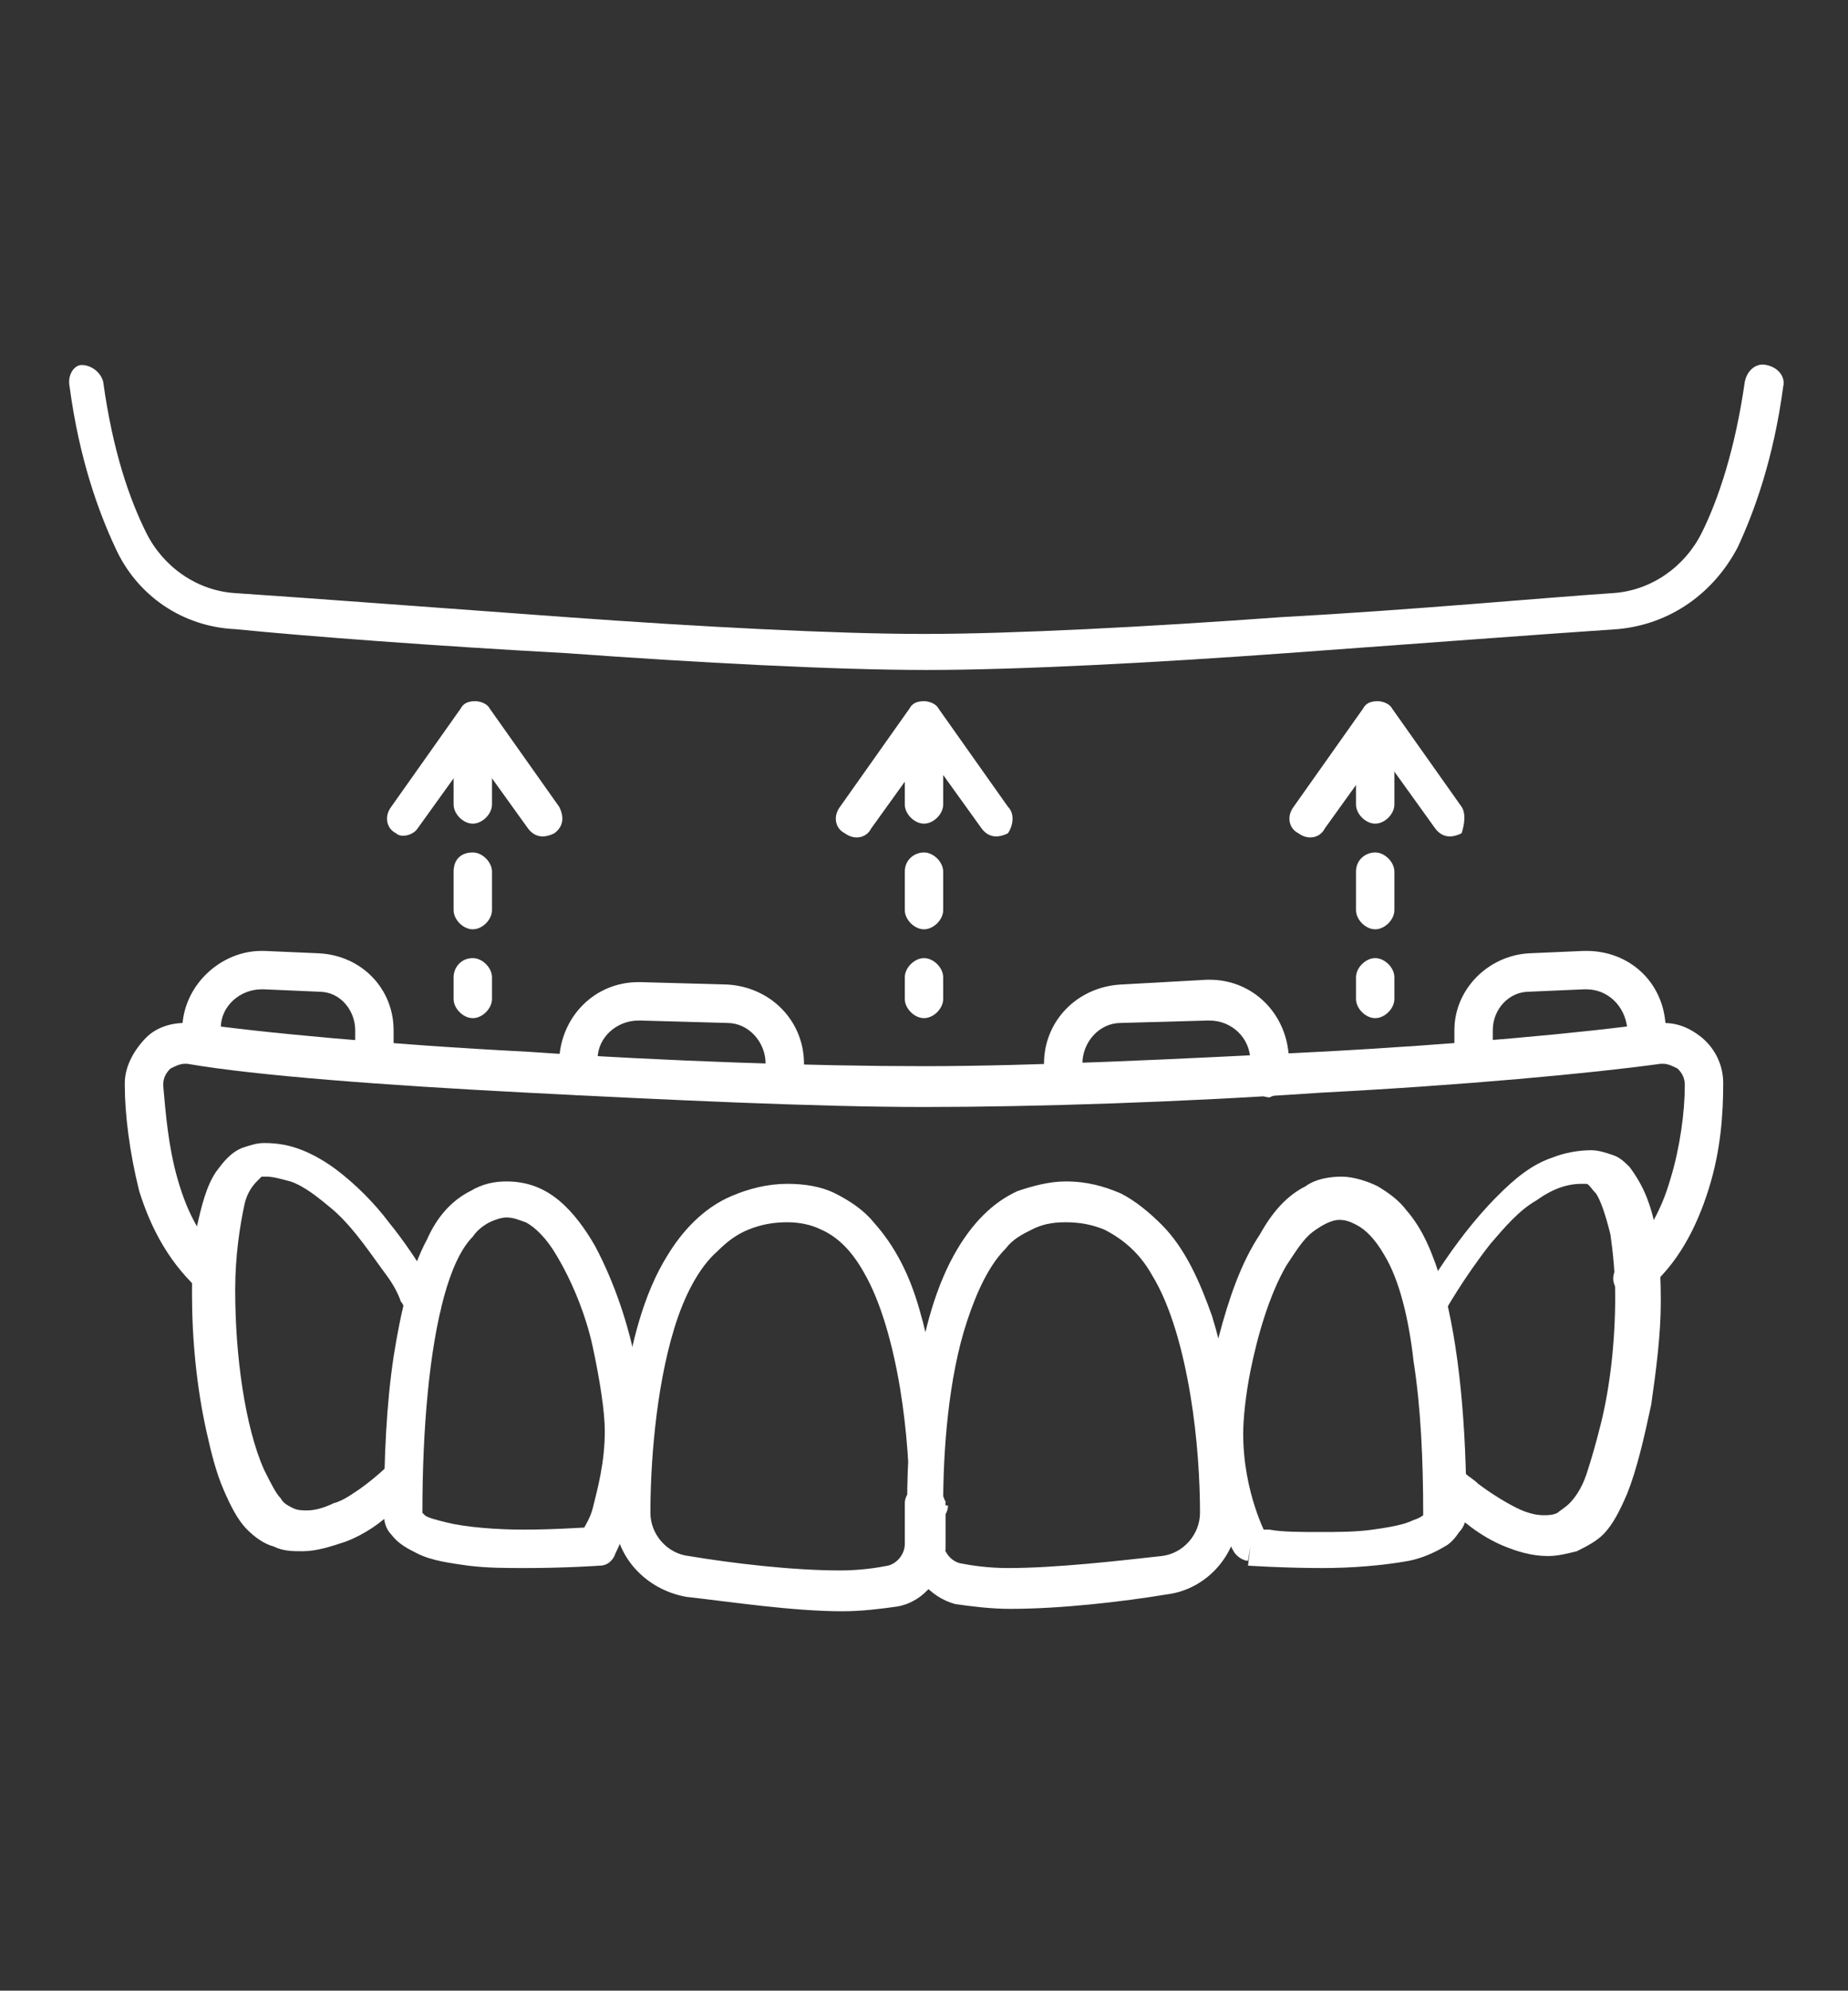 <?xml version="1.0" encoding="utf-8"?>
<!-- Generator: Adobe Illustrator 24.1.0, SVG Export Plug-In . SVG Version: 6.00 Build 0)  -->
<svg version="1.1" id="Layer_1" xmlns="http://www.w3.org/2000/svg" xmlns:xlink="http://www.w3.org/1999/xlink" x="0px" y="0px"
	 viewBox="0 0 77 82.9" style="enable-background:new 0 0 77 82.9;" xml:space="preserve">
<rect x="0" y="0" width="77" height="82.9" fill="#333333" stroke="none"/>
<style type="text/css">
	.st0{fill:#FFFFFF;}
</style>
<path class="st0" d="M38.5,62.6l0.8,0c0-2.1,0.2-5.2,1-7.6c0.4-1.2,0.9-2.3,1.6-3c0.3-0.4,0.7-0.6,1.1-0.8c0.4-0.2,0.8-0.3,1.4-0.3
	c0.6,0,1.1,0.1,1.6,0.3c0.8,0.4,1.5,1,2,1.9c0.8,1.3,1.3,3.2,1.6,5c0.3,1.8,0.4,3.6,0.4,4.9l0.8,0h-0.8v0c0,0.9-0.7,1.7-1.6,1.8
	C46.6,65,44,65.3,42,65.3c-0.8,0-1.5-0.1-2-0.2c-0.4-0.1-0.7-0.5-0.7-0.9c0-0.4,0-1,0-1.6c0-0.4-0.4-0.8-0.8-0.8
	c-0.4,0-0.8,0.4-0.8,0.8v0.1c0,0.6,0,1.2,0,1.6l0,0c0,0.4-0.3,0.8-0.7,0.9c-0.5,0.1-1.2,0.2-2,0.2c-2,0-4.5-0.3-6.3-0.6
	c-0.9-0.1-1.6-0.9-1.6-1.8l0,0l-0.5,0l0.5,0l0,0l-0.5,0l0.5,0l0,0c0-1.9,0.2-5.1,1-7.7c0.4-1.3,1-2.5,1.8-3.2
	c0.4-0.4,0.8-0.7,1.3-0.9c0.5-0.2,1-0.3,1.6-0.3c0.5,0,1,0.1,1.4,0.3c0.7,0.3,1.3,0.9,1.8,1.8c0.7,1.2,1.2,3,1.5,4.8
	c0.3,1.8,0.4,3.6,0.4,4.9c0,0.4,0.4,0.8,0.8,0.8c0.4,0,0.8-0.4,0.8-0.8L38.5,62.6l0.8,0c0-2.2-0.2-5.4-1-8.1c-0.4-1.4-1-2.6-1.9-3.6
	c-0.4-0.5-1-0.9-1.6-1.2c-0.6-0.3-1.3-0.4-2-0.4c-0.8,0-1.6,0.2-2.3,0.5c-1.2,0.5-2.1,1.5-2.7,2.5c-1,1.6-1.5,3.7-1.8,5.6
	c-0.3,1.9-0.4,3.8-0.4,5.1l0.8,0l-0.8,0l0,0.1c0,1.7,1.3,3.1,3,3.4c1.8,0.2,4.4,0.6,6.5,0.6c0.8,0,1.6-0.1,2.3-0.2
	c1.1-0.2,1.9-1.2,2-2.4l0,0c0-0.4,0-1,0-1.7v-0.1c0-0.2-0.1-0.4-0.2-0.6c-0.1-0.1-0.3-0.2-0.6-0.2c-0.2,0-0.4,0.1-0.6,0.2
	c-0.1,0.1-0.2,0.3-0.2,0.6c0,0.7,0,1.2,0,1.7c0.1,1.1,0.9,2.1,2,2.4c0.7,0.1,1.5,0.2,2.3,0.2c2.1,0,4.7-0.3,6.5-0.6
	c1.7-0.2,3-1.7,3-3.4v0v0c0-2-0.2-5.3-1.1-8.2c-0.5-1.4-1.1-2.8-2.1-3.8c-0.5-0.5-1.1-1-1.7-1.3c-0.7-0.3-1.4-0.5-2.3-0.5
	c-0.7,0-1.4,0.2-2,0.4c-1.1,0.5-1.9,1.4-2.5,2.4c-0.9,1.5-1.4,3.4-1.7,5.3c-0.3,1.9-0.4,3.8-0.4,5.2c0,0.2,0.1,0.4,0.2,0.6
	c0.1,0.1,0.3,0.2,0.6,0.2c0.2,0,0.4-0.1,0.6-0.2c0.1-0.1,0.2-0.3,0.2-0.6L38.5,62.6L38.5,62.6z"/>
<path class="st0" d="M52.1,64.4l0.7-0.4l-0.2,0.1l0.2-0.1l0,0l-0.2,0.1l0.2-0.1c0,0-1-1.8-1-4.3c0-0.6,0.1-1.6,0.3-2.6
	c0.3-1.5,0.8-3.2,1.5-4.4c0.4-0.6,0.7-1.1,1.1-1.4c0.4-0.3,0.8-0.5,1.1-0.5c0.3,0,0.5,0.1,0.7,0.2c0.4,0.2,0.8,0.6,1.2,1.3
	c0.6,1,1,2.6,1.2,4.4c0.3,1.9,0.4,4.1,0.4,6.4h0.1l-0.1,0l0,0h0.1l-0.1,0l0,0l0,0l0,0l0,0l0,0c0,0-0.1,0.1-0.4,0.2
	c-0.4,0.2-1,0.3-1.7,0.4c-0.7,0.1-1.5,0.1-2.2,0.1c-0.8,0-1.6,0-2.1-0.1c-0.3,0-0.5,0-0.7,0c-0.1,0-0.1,0-0.2,0l-0.1,0L52.1,64.4
	l0.7-0.4L52.1,64.4L52,65.2c0,0,1.5,0.1,3.1,0.1c1.2,0,2.5-0.1,3.6-0.3c0.5-0.1,1-0.3,1.5-0.6c0.2-0.1,0.4-0.3,0.6-0.6
	c0.2-0.2,0.3-0.5,0.3-0.8c0-3.6-0.3-7-1-9.5c-0.4-1.3-0.8-2.3-1.5-3.1c-0.3-0.4-0.7-0.7-1.2-1c-0.4-0.2-1-0.4-1.5-0.4
	c-0.5,0-1.1,0.1-1.5,0.4c-0.8,0.4-1.4,1.1-1.9,2c-0.8,1.2-1.3,2.7-1.7,4.2c-0.4,1.5-0.6,2.9-0.6,3.9c0,3.1,1.2,5.1,1.2,5.1
	c0.1,0.2,0.4,0.4,0.6,0.4L52.1,64.4L52.1,64.4z"/>
<path class="st0" d="M24.9,64.4l0.7,0.4c0-0.1,1.2-2.1,1.2-5.1c0-0.8-0.1-1.8-0.3-2.9c-0.3-1.6-0.9-3.4-1.7-4.9
	c-0.4-0.7-0.9-1.4-1.5-1.9c-0.6-0.5-1.3-0.8-2.2-0.8c-0.5,0-1,0.1-1.5,0.4c-0.8,0.4-1.4,1.1-1.8,2c-0.7,1.3-1.1,3-1.4,4.9
	c-0.3,2-0.4,4.2-0.4,6.6c0,0.3,0.1,0.6,0.3,0.8c0.3,0.4,0.7,0.6,1.1,0.8c0.6,0.3,1.4,0.4,2.1,0.5c0.8,0.1,1.6,0.1,2.4,0.1
	c1.7,0,3.1-0.1,3.1-0.1c0.3,0,0.5-0.2,0.6-0.4L24.9,64.4l-0.1-0.8l-0.1,0c-0.3,0-1.5,0.1-2.9,0.1c-1.1,0-2.4-0.1-3.2-0.3
	c-0.4-0.1-0.8-0.2-0.9-0.3c-0.1-0.1-0.1-0.1-0.1-0.1l0,0l0,0l0,0l0,0l0,0l-0.1,0h0.1l0,0l-0.1,0h0.1c0-3.6,0.3-6.8,0.9-9
	c0.3-1.1,0.7-2,1.2-2.5c0.2-0.3,0.5-0.5,0.7-0.6c0.2-0.1,0.5-0.2,0.7-0.2c0.3,0,0.5,0.1,0.8,0.2c0.4,0.2,0.9,0.7,1.3,1.4
	c0.6,1,1.2,2.4,1.5,3.8c0.3,1.4,0.5,2.7,0.5,3.5c0,1.3-0.3,2.4-0.5,3.2c-0.1,0.4-0.3,0.7-0.4,0.9c0,0.1-0.1,0.2-0.1,0.2l0,0l0,0
	l0.2,0.1L24.2,64l0,0l0.2,0.1L24.2,64L24.9,64.4l-0.1-0.8L24.9,64.4L24.9,64.4z"/>
<path class="st0" d="M60.1,54.8L60.1,54.8c0.1-0.2,0.9-1.6,2-3c0.6-0.7,1.2-1.4,1.9-1.8c0.7-0.5,1.3-0.7,1.9-0.7c0.1,0,0.1,0,0.2,0
	c0.1,0,0.2,0.2,0.4,0.4c0.2,0.3,0.4,0.9,0.6,1.7c0.1,0.7,0.2,1.6,0.2,2.6c0,1.8-0.2,3.7-0.6,5.3c-0.2,0.8-0.4,1.5-0.6,2.1
	c-0.2,0.6-0.5,1-0.7,1.2c-0.2,0.2-0.4,0.3-0.5,0.4c-0.2,0.1-0.4,0.1-0.6,0.1c-0.3,0-0.7-0.1-1.1-0.3c-0.6-0.3-1.2-0.7-1.6-1
	c-0.2-0.2-0.4-0.3-0.5-0.4c-0.1-0.1-0.1-0.1-0.1-0.1l0,0l0,0h0c-0.3-0.3-0.8-0.3-1.1,0c-0.3,0.3-0.3,0.8,0,1.1c0,0,0.6,0.6,1.4,1.2
	c0.4,0.3,0.9,0.6,1.4,0.8c0.5,0.2,1.1,0.4,1.8,0.4c0.4,0,0.8-0.1,1.2-0.2c0.4-0.2,0.8-0.4,1.1-0.7c0.4-0.4,0.7-1,1-1.7
	c0.4-1,0.7-2.3,1-3.7c0.2-1.4,0.4-2.9,0.4-4.3c0-1.5-0.1-3-0.5-4.1c-0.2-0.6-0.5-1.1-0.8-1.5c-0.2-0.2-0.4-0.4-0.7-0.5
	c-0.3-0.1-0.6-0.2-0.9-0.2c-0.5,0-1.1,0.1-1.6,0.3c-0.9,0.3-1.6,0.9-2.3,1.6c-1,1-1.8,2.1-2.4,3c-0.6,0.9-0.9,1.6-0.9,1.6
	c-0.2,0.4,0,0.9,0.3,1.1C59.5,55.3,59.9,55.2,60.1,54.8L60.1,54.8z"/>
<path class="st0" d="M18.3,54.1c0,0-0.8-1.6-2.1-3.2c-0.6-0.8-1.4-1.6-2.2-2.2c-0.4-0.3-0.9-0.6-1.4-0.8c-0.5-0.2-1-0.3-1.6-0.3
	c-0.3,0-0.6,0.1-0.9,0.2c-0.5,0.2-0.8,0.6-1.1,1c-0.4,0.6-0.6,1.4-0.8,2.3c-0.2,0.9-0.2,1.8-0.2,2.8c0,1.9,0.2,3.9,0.6,5.7
	c0.2,0.9,0.4,1.7,0.7,2.4c0.3,0.7,0.6,1.3,1,1.7c0.3,0.3,0.7,0.6,1.1,0.7c0.4,0.2,0.8,0.2,1.2,0.2c0.6,0,1.2-0.2,1.8-0.4
	c0.8-0.3,1.5-0.8,2-1.3c0.5-0.4,0.8-0.7,0.8-0.8c0.3-0.3,0.3-0.8,0-1.1c-0.3-0.3-0.8-0.3-1.1,0l0.2,0.1L16.2,61l0,0l0.2,0.1L16.2,61
	c0,0-0.5,0.5-1.2,1c-0.3,0.2-0.7,0.5-1.1,0.6c-0.4,0.2-0.8,0.3-1.1,0.3c-0.2,0-0.4,0-0.6-0.1c-0.2-0.1-0.4-0.2-0.5-0.4
	c-0.2-0.2-0.4-0.6-0.7-1.2c-0.4-0.9-0.7-2.1-0.9-3.4c-0.2-1.3-0.3-2.7-0.3-4.1c0-1.4,0.2-2.7,0.4-3.6c0.1-0.4,0.3-0.7,0.5-0.9
	c0.1-0.1,0.1-0.1,0.2-0.2c0.1,0,0.1,0,0.2,0c0.3,0,0.6,0.1,1,0.2c0.6,0.2,1.2,0.7,1.8,1.2c0.9,0.8,1.6,1.9,2.2,2.7
	c0.3,0.4,0.5,0.8,0.6,1.1c0.1,0.1,0.1,0.2,0.2,0.3l0,0.1l0,0c0.2,0.4,0.7,0.5,1.1,0.3C18.3,54.9,18.5,54.4,18.3,54.1L18.3,54.1z"/>
<path class="st0" d="M42,33.6l-2.9-4.1c-0.1-0.2-0.4-0.3-0.6-0.3c-0.3,0-0.5,0.1-0.6,0.3l-2.9,4.1c-0.3,0.4-0.2,0.9,0.2,1.1
	c0.4,0.3,0.9,0.2,1.1-0.2l2.3-3.2l2.3,3.2c0.3,0.4,0.7,0.4,1.1,0.2C42.2,34.4,42.3,33.9,42,33.6L42,33.6z"/>
<path class="st0" d="M37.7,31.9v1.6c0,0.4,0.4,0.8,0.8,0.8c0.4,0,0.8-0.4,0.8-0.8v-1.6c0-0.4-0.4-0.8-0.8-0.8
	C38.1,31.1,37.7,31.4,37.7,31.9L37.7,31.9z M37.7,36.3v1.6c0,0.4,0.4,0.8,0.8,0.8c0.4,0,0.8-0.4,0.8-0.8v-1.6c0-0.4-0.4-0.8-0.8-0.8
	C38.1,35.5,37.7,35.8,37.7,36.3L37.7,36.3z M37.7,40.7v0.9c0,0.4,0.4,0.8,0.8,0.8c0.4,0,0.8-0.4,0.8-0.8v-0.9c0-0.4-0.4-0.8-0.8-0.8
	C38.1,39.9,37.7,40.3,37.7,40.7L37.7,40.7z"/>
<path class="st0" d="M60.9,33.6L58,29.5c-0.1-0.2-0.4-0.3-0.6-0.3c-0.3,0-0.5,0.1-0.6,0.3l-2.9,4.1c-0.3,0.4-0.2,0.9,0.2,1.1
	c0.4,0.3,0.9,0.2,1.1-0.2l2.3-3.2l2.3,3.2c0.3,0.4,0.7,0.4,1.1,0.2C61,34.4,61.1,33.9,60.9,33.6L60.9,33.6z"/>
<path class="st0" d="M17.4,34.5l2.3-3.2l2.3,3.2c0.3,0.4,0.7,0.4,1.1,0.2c0.4-0.3,0.4-0.7,0.2-1.1l-2.9-4.1
	c-0.1-0.2-0.4-0.3-0.6-0.3c-0.3,0-0.5,0.1-0.6,0.3l-2.9,4.1c-0.3,0.4-0.2,0.9,0.2,1.1C16.7,34.9,17.2,34.8,17.4,34.5L17.4,34.5z"/>
<path class="st0" d="M56.5,31.9v1.6c0,0.4,0.4,0.8,0.8,0.8c0.4,0,0.8-0.4,0.8-0.8v-1.6c0-0.4-0.4-0.8-0.8-0.8
	C56.9,31.1,56.5,31.4,56.5,31.9L56.5,31.9z M56.5,36.3v1.6c0,0.4,0.4,0.8,0.8,0.8c0.4,0,0.8-0.4,0.8-0.8v-1.6c0-0.4-0.4-0.8-0.8-0.8
	C56.9,35.5,56.5,35.8,56.5,36.3L56.5,36.3z M56.5,40.7v0.9c0,0.4,0.4,0.8,0.8,0.8c0.4,0,0.8-0.4,0.8-0.8v-0.9c0-0.4-0.4-0.8-0.8-0.8
	C56.9,39.9,56.5,40.3,56.5,40.7L56.5,40.7z"/>
<path class="st0" d="M18.9,31.9v1.6c0,0.4,0.4,0.8,0.8,0.8c0.4,0,0.8-0.4,0.8-0.8v-1.6c0-0.4-0.4-0.8-0.8-0.8
	C19.2,31.1,18.9,31.4,18.9,31.9L18.9,31.9z M18.9,36.3v1.6c0,0.4,0.4,0.8,0.8,0.8c0.4,0,0.8-0.4,0.8-0.8v-1.6c0-0.4-0.4-0.8-0.8-0.8
	C19.2,35.5,18.9,35.8,18.9,36.3L18.9,36.3z M18.9,40.7v0.9c0,0.4,0.4,0.8,0.8,0.8c0.4,0,0.8-0.4,0.8-0.8v-0.9c0-0.4-0.4-0.8-0.8-0.8
	C19.2,39.9,18.9,40.3,18.9,40.7L18.9,40.7z"/>
<path class="st0" d="M9.5,52.6c-1.1-0.9-1.7-2.1-2.1-3.5c-0.4-1.4-0.5-2.8-0.6-3.9l0,0l0,0c0-0.3,0.1-0.5,0.3-0.7
	c0.2-0.1,0.4-0.2,0.6-0.2l0.1,0c2.9,0.5,8.3,0.9,14.1,1.2c5.8,0.3,12.1,0.6,16.6,0.6c4.6,0,10.8-0.2,16.6-0.6
	c5.8-0.3,11.2-0.8,14.1-1.2l0.1,0c0.2,0,0.4,0.1,0.6,0.2c0.2,0.2,0.3,0.4,0.3,0.7v0h0.8l-0.8,0c0,1.1-0.2,2.6-0.6,3.9
	c-0.4,1.4-1.1,2.6-2.1,3.5c-0.3,0.3-0.4,0.8-0.1,1.1c0.3,0.3,0.8,0.4,1.1,0.1c1.4-1.1,2.2-2.7,2.7-4.3c0.5-1.6,0.6-3.1,0.6-4.4v0
	l0,0c0-0.7-0.3-1.4-0.9-1.9c-0.5-0.4-1-0.6-1.6-0.6c-0.1,0-0.3,0-0.4,0c-2.8,0.4-8.2,0.9-13.9,1.2c-5.8,0.3-12,0.6-16.5,0.6
	c-4.5,0-10.7-0.2-16.5-0.6c-5.8-0.3-11.2-0.8-13.9-1.2c-0.1,0-0.3,0-0.4,0c-0.6,0-1.2,0.2-1.6,0.6c-0.5,0.5-0.9,1.2-0.9,1.9l0,0.1
	l0.8,0l-0.8,0c0,1.2,0.2,2.8,0.6,4.4c0.5,1.6,1.3,3.1,2.7,4.3c0.3,0.3,0.8,0.2,1.1-0.1C9.8,53.3,9.8,52.8,9.5,52.6L9.5,52.6z"/>
<path class="st0" d="M2.9,16.1c0.4,3,1.2,5.2,1.9,6.7c0.9,2,2.8,3.3,5,3.4c3,0.3,8.3,0.7,13.8,1c5.5,0.4,11.2,0.7,15,0.7
	c3.8,0,9.5-0.3,15-0.7c5.5-0.4,10.8-0.8,13.8-1c2.2-0.2,4-1.5,5-3.4c0.7-1.5,1.5-3.7,1.9-6.7c0.1-0.4-0.2-0.8-0.7-0.9
	c-0.4-0.1-0.8,0.2-0.9,0.7c-0.4,2.8-1.1,4.9-1.8,6.3c-0.7,1.4-2.1,2.4-3.7,2.5c-3,0.2-8.3,0.7-13.8,1c-5.5,0.4-11.2,0.7-14.9,0.7
	c-3.7,0-9.4-0.3-14.9-0.7c-5.5-0.4-10.8-0.8-13.8-1c-1.6-0.1-3-1.1-3.7-2.5c-0.7-1.4-1.4-3.4-1.8-6.3c-0.1-0.4-0.5-0.7-0.9-0.7
	C3.1,15.2,2.8,15.6,2.9,16.1L2.9,16.1z"/>
<path class="st0" d="M53.7,44.7l0-0.7v0c-0.1-1.8-1.5-3.2-3.3-3.2c0,0-0.1,0-0.1,0l0,0L46.7,41c-1.8,0.1-3.2,1.5-3.2,3.3
	c0,0,0,0.1,0,0.1v0l0,0.7c0,0.4,0.4,0.8,0.8,0.8c0.4,0,0.8-0.4,0.8-0.8l0-0.7v0l0-0.1c0-0.9,0.7-1.7,1.6-1.7l3.6-0.1h0l0.1,0
	c0.9,0,1.7,0.7,1.7,1.7l0,0l0,0.7c0,0.4,0.4,0.8,0.8,0.8C53.4,45.5,53.7,45.2,53.7,44.7L53.7,44.7z"/>
<path class="st0" d="M24.9,44.8l0-0.7c0-0.9,0.8-1.6,1.7-1.6l0.1,0h0l3.6,0.1c0.9,0,1.6,0.8,1.6,1.7l0,0.1l0.8,0l-0.8,0l0,0.7
	c0,0.4,0.3,0.8,0.8,0.8c0.4,0,0.8-0.3,0.8-0.8l0-0.7l0,0c0,0,0-0.1,0-0.1c0-1.8-1.4-3.2-3.2-3.3l-3.6-0.1l0,0c0,0-0.1,0-0.1,0
	c-1.8,0-3.2,1.4-3.3,3.2l0,0.7c0,0.4,0.3,0.8,0.8,0.8C24.5,45.6,24.8,45.2,24.9,44.8L24.9,44.8z"/>
<path class="st0" d="M69.4,43.4l0-0.7c-0.1-1.8-1.5-3.1-3.3-3.1c0,0-0.1,0-0.1,0h0l-2.3,0.1c-1.7,0.1-3.1,1.5-3.1,3.2
	c0,0,0,0.1,0,0.1l0,0l0,1.2c0,0.4,0.4,0.8,0.8,0.8c0.4,0,0.8-0.4,0.8-0.8l0-1.2l0,0l0-0.1c0-0.9,0.7-1.6,1.5-1.6l2.3-0.1l0,0l0.1,0
	c0.9,0,1.6,0.7,1.7,1.6l0,0.7c0,0.4,0.4,0.8,0.8,0.8C69.1,44.2,69.4,43.9,69.4,43.4L69.4,43.4z"/>
<path class="st0" d="M9.2,43.5l0-0.7c0-0.9,0.8-1.6,1.7-1.6l0.1,0h0l2.3,0.1c0.9,0,1.5,0.8,1.5,1.6l0,0.1l0.8,0l-0.8,0l0,1.2
	c0,0.4,0.3,0.8,0.8,0.8c0.4,0,0.8-0.3,0.8-0.8l0-1.2l0,0l0-0.1c0-1.7-1.3-3.1-3.1-3.2L11,39.6h0c0,0-0.1,0-0.1,0
	c-1.7,0-3.2,1.4-3.3,3.1l0,0.7c0,0.4,0.3,0.8,0.8,0.8C8.8,44.3,9.1,43.9,9.2,43.5L9.2,43.5z"/>
</svg>

